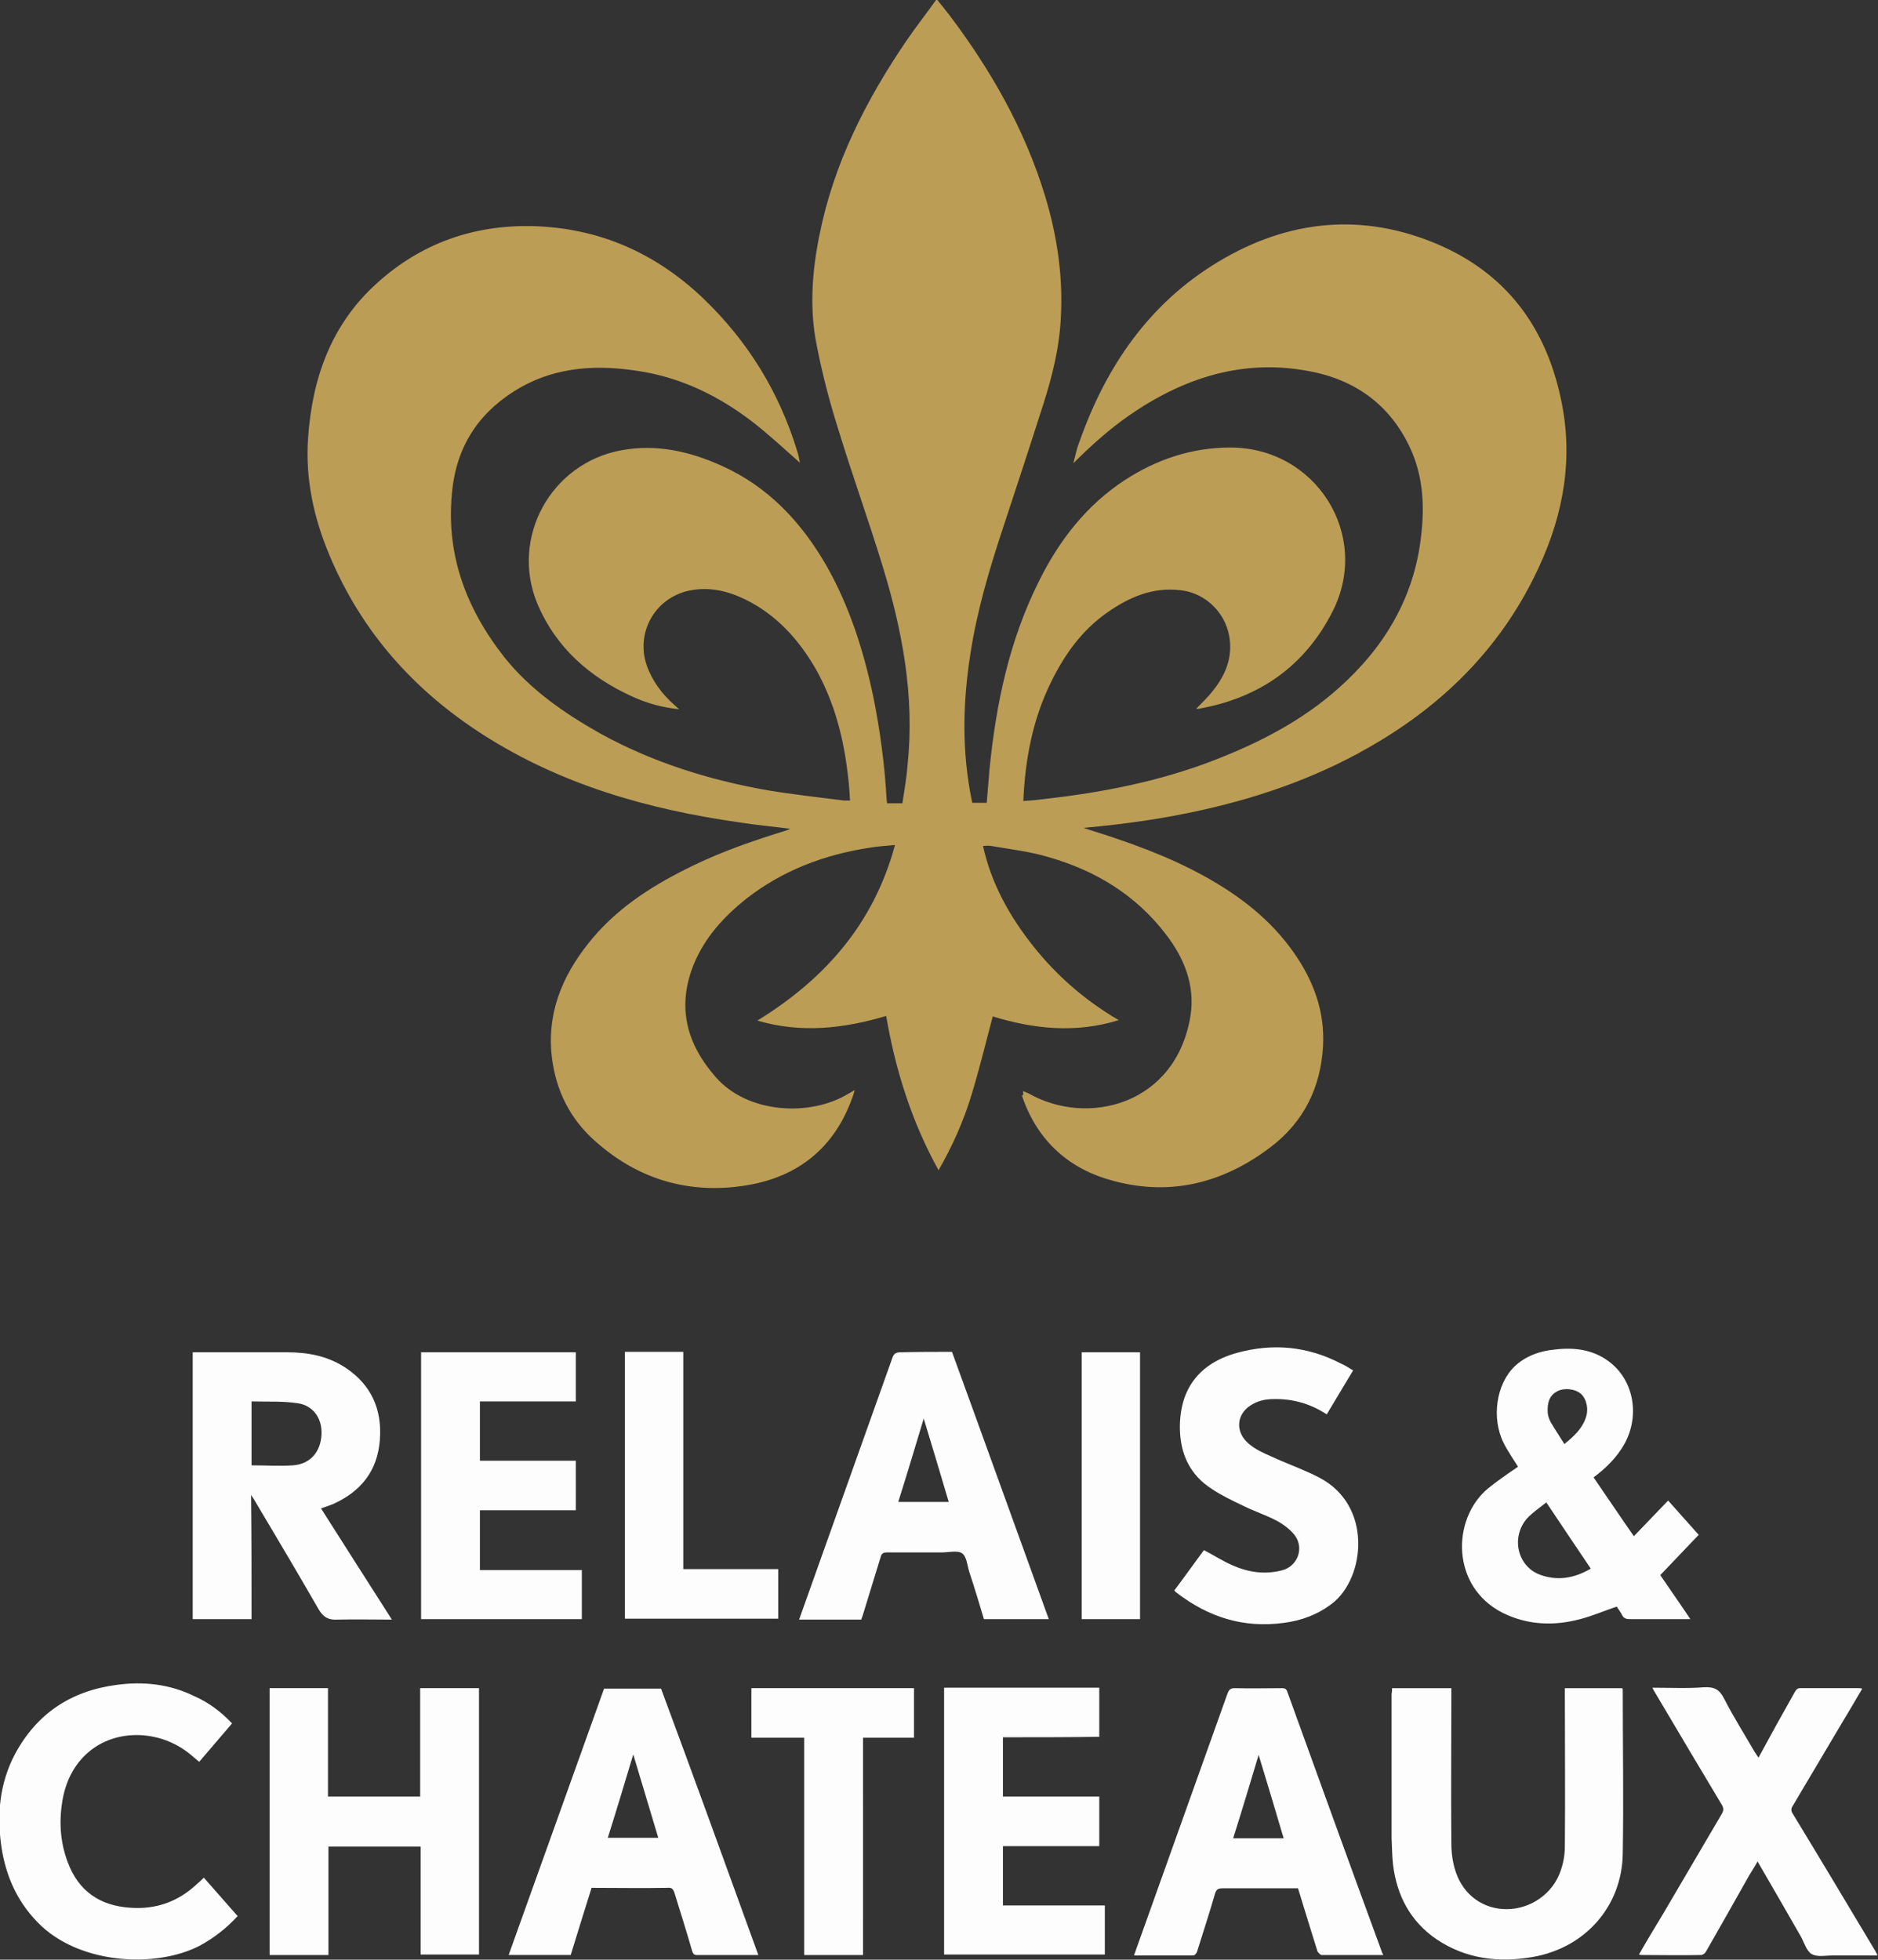 <svg id="Layer_1" xmlns="http://www.w3.org/2000/svg" viewBox="0 0 405.4 423"><rect x="0" y="0" width="405.4" height="423" fill="#333333" stroke="none"/><style>.st0{fill:#bc9d56}</style><path class="st0" d="M220.8 235.5c.4.2.8.3 1.2.5 12.8 7.3 31.9 2.5 35-16.8 1-6.6-1.4-12.4-5.3-17.5-6.5-8.5-15.2-13.8-25.4-16.7-4-1.2-8.3-1.7-12.4-2.4-.5-.1-1 0-1.7 0 1.8 8.2 5.8 15.3 10.9 21.7 5.1 6.4 11.2 11.7 18.4 15.9-9.3 2.9-18.4 1.9-27.2-.8-1.5 5.7-2.9 11.4-4.6 17-1.7 5.6-4.1 11-7.1 16.2-5.8-10.5-9.3-21.6-11.3-33.3-9.1 2.7-18.3 3.8-27.8 1 14.6-9 25.1-20.9 29.7-37.9-2.1.2-3.9.3-5.6.6-9.7 1.5-18.7 4.9-26.5 11-4.9 3.9-9 8.4-11.4 14.3-3.6 9.1-1.5 17 4.8 24.2 6.9 7.9 20.4 8.6 28.6 3.6.4-.2.7-.4 1.4-.8-.2.7-.3 1.2-.5 1.6-3.8 10.7-11.5 17-22.5 18.9-12.8 2.2-24.3-1.3-33.8-10.2-5.3-5-8.1-11.4-8.7-18.7-.7-9.6 3.1-17.5 9.1-24.6 5.9-6.9 13.5-11.6 21.6-15.5 6.4-3.1 13.1-5.4 19.9-7.5.3-.1.5-.2 1-.4-3.8-.5-7.4-.8-11.1-1.4-19.6-2.8-38.3-8.1-55.2-18.9-15-9.6-26.3-22.3-33.2-38.8-3.4-8.1-5.2-16.5-4.6-25.2.9-13 5-24.6 14.9-33.5 9.4-8.5 20.6-12.5 33.2-12.3 14.5.3 26.8 5.7 37.2 15.6 9.6 9.2 16.4 20.2 20.3 33 .3.8.4 1.7.6 2.6v-.1c-3.3-2.9-6.6-6-10.2-8.8-7.3-5.6-15.4-9.6-24.6-11-8.8-1.4-17.5-1-25.5 3.5-8.4 4.8-13.5 11.9-14.7 21.6-1.7 13.9 2.7 25.9 11.2 36.7 5.7 7.1 13 12.1 20.8 16.5 11.3 6.2 23.5 10 36.1 12.2 5.4.9 10.9 1.5 16.4 2.2h1.3c-.1-1.7-.2-3.3-.4-4.9-.9-8.3-2.9-16.2-7-23.5-3.7-6.4-8.5-11.7-15.2-15-3.9-1.9-7.9-2.8-12.2-1.9-7.3 1.6-11.5 9-9.1 16.1 1.2 3.4 3.3 6.2 6 8.6.3.2.5.5 1 .9-3.7-.4-6.9-1.3-10-2.7-9.3-4.2-16.6-10.6-20.6-20.1-5.9-14.2 2.9-30.3 18.1-33.1 7.6-1.4 14.7.2 21.6 3.3 10.1 4.5 17.3 12.2 22.7 21.6 5 8.8 8 18.3 10.1 28.2 1.5 7.4 2.5 14.9 2.9 22.4 0 .2.1.4.1.7h3.3c.4-2.7.9-5.4 1.1-8.2 1.6-14.8-1.1-29.1-5.4-43.1-3-9.8-6.5-19.5-9.5-29.3-1.9-6-3.5-12.1-4.7-18.3-1.6-7.9-1-15.9.6-23.8C180 35.2 187 21.5 195.8 8.6c2-2.9 4.2-5.7 6.4-8.8 1 1.2 1.8 2.3 2.7 3.4 9 11.9 16.3 24.7 20.7 39.1 2.6 8.6 3.9 17.3 3.4 26.3-.3 6.3-1.8 12.4-3.7 18.4-2.9 9.1-5.9 18.2-8.9 27.3-2.9 8.8-5.5 17.6-6.9 26.7-1.7 10.7-1.9 21.3.3 31.9 0 .1.1.3.1.4h3.1c.2-2.5.4-4.9.6-7.2 1.4-14.2 4.3-28 10.8-40.9 4.3-8.6 10.1-16.1 18.3-21.5 6.9-4.5 14.5-7.1 22.9-7.1 18.4 0 30.4 18.8 22.1 35.3-6 11.9-15.9 18.8-29 21.1h-.5c1.2-1.2 2.4-2.4 3.4-3.6 2.6-3.2 4.3-6.7 3.9-11-.5-5.7-5-10.4-10.7-11-6-.7-11.1 1.5-15.9 4.9-5.4 3.8-9.1 9-12 14.9-4 8.1-5.6 16.7-6 25.7 1.5-.1 2.9-.2 4.3-.4 12.6-1.4 25-3.8 36.9-8.4 9.8-3.8 19.1-8.6 26.9-15.6 9.9-8.8 16.4-19.7 17.8-33.1.7-6.1.4-12.1-2-17.8-4.2-9.8-11.9-15.6-22.3-17.5-14.3-2.7-27.1 1.5-38.8 9.6-4.3 3-8.2 6.5-12 10.3.4-1.5.7-3.1 1.3-4.6 5.7-16.2 15-29.9 30-38.9 15.1-9.1 31.2-10.7 47.5-3.7 14.6 6.3 23.1 17.7 26.4 33.1 2.8 12.7.7 24.9-4.7 36.5-7.5 16.3-19.4 28.6-34.6 37.7-11.8 7.1-24.5 11.7-37.9 14.7-8.4 1.9-16.9 3.1-25.8 3.9l1.2.4c8.6 2.7 17.1 5.7 25 10.1 7.4 4.1 14.1 9.2 19.1 16.3 4.3 6.1 6.8 12.7 6.4 20.3-.5 9-4.2 16.4-11.3 21.8-10.5 8-22.3 10.8-35 7-9.2-2.7-15.6-8.9-18.7-18.1.4-.1.3-.6.2-1 .1 0 0 0 0 0z"/><path d="M54.3 349.5H41.6v-57.6H62c4.5 0 8.8.8 12.7 3.4 5.5 3.7 7.8 9 7.3 15.5-.5 6.7-4.1 11.2-10.2 13.9-.8.3-1.6.6-2.5.9 5.1 8 10.1 15.9 15.3 24-4 0-7.9-.1-11.8 0-1.9.1-3-.5-4-2.2-4.6-8-9.3-15.9-14-23.8-.1-.2-.3-.4-.6-.9.1 9 .1 17.8.1 26.8zm0-33.2c3 0 6 .2 9 0 3.7-.3 5.9-2.9 6.1-6.6.2-3.4-1.7-6.3-5.1-6.8-3.3-.5-6.7-.3-10-.4v13.8zM70.9 422H58.2v-57.6h12.6v23.4h19.9v-23.4h12.7v57.5H90.8v-23.3H70.9V422zm287.5-82c2.1 3.1 4.3 6.2 6.5 9.5H352c-.9 0-1.5-.1-1.9-1-.3-.6-.8-1.2-1.1-1.7-2.7.9-5.2 2-7.9 2.7-5.6 1.5-11.3 1.3-16.6-1.3-11.3-5.6-11.2-20.3-3.3-26.9 2.1-1.7 4.3-3.2 6.5-4.7-1-1.6-2.2-3.3-3.1-5.1-2.7-5.4-1.6-12.7 2.3-16.5 2.4-2.3 5.5-3.4 8.8-3.7 4.1-.5 8.1 0 11.5 2.5 5.5 4 6.9 11.8 3.4 18-1.6 2.8-3.9 5.1-6.6 7.1 2.9 4.2 5.7 8.4 8.7 12.7l7.4-7.7c2.1 2.4 4.3 4.8 6.6 7.4-2.8 2.9-5.5 5.8-8.3 8.7zm-24.6-15.7c-1.5 1.2-3 2.2-4.2 3.5-3.5 4.1-2 10.3 2.8 12.1 3.8 1.4 7.4.8 11-1.3-3.2-4.7-6.3-9.4-9.6-14.3zm3.9-12.6c2.1-1.7 3.8-3.3 4.6-5.6.7-1.9.2-4.1-1-5.2-1.2-1.1-3.6-1.4-5.1-.6-1.8.9-2.2 2.6-2.1 4.5 0 .7.3 1.5.6 2.1 1 1.7 2 3.2 3 4.8zm-37.2 52.7h12.8v1.3c0 10.7-.1 21.4 0 32.2 0 2.1.3 4.3 1 6.3 1.7 4.9 5.9 7.9 10.9 7.9 5.2 0 10-3.3 11.7-8.3.6-1.7.9-3.5.9-5.3.1-10.9 0-21.8 0-32.8v-1.3h12.4c0 .1.1.2.1.3 0 11.8.2 23.7 0 35.5-.2 11.3-8.1 20.2-19.3 22.2-7.4 1.3-14.5.5-20.9-3.8-5.7-3.9-8.6-9.5-9.4-16.2-.2-1.9-.2-3.7-.3-5.6v-31.2c.1-.4.1-.7.1-1.2zm-95-72.6c7 19.2 13.9 38.4 20.9 57.7h-14c-1-3.3-2-6.7-3.1-10-.5-1.5-.6-3.5-1.6-4.2-1-.7-2.9-.2-4.4-.2h-11.8c-.8 0-1.2.2-1.4 1-1.3 4.2-2.6 8.5-3.9 12.7-.1.3-.2.5-.3.8h-13.4c.7-2 1.4-3.9 2.1-5.9 6-16.8 12-33.7 18-50.5.3-1 .8-1.3 1.8-1.3 3.8-.1 7.4-.1 11.1-.1zm-.7 32.4c-1.8-6.1-3.6-12.1-5.4-18-1.8 6-3.6 12-5.5 18h10.9zM163.7 422h-13.3c-.7 0-.8-.4-1-.9-1.2-4.2-2.5-8.3-3.8-12.5-.3-.9-.6-1.2-1.6-1.1-5.4.1-10.8 0-16.3 0-1.5 4.8-3 9.6-4.5 14.5h-13.4c6.9-19.2 13.7-38.3 20.6-57.5h12.3c7.1 19.1 14 38.2 21 57.5zm-27-43.3c-1.8 6-3.6 12-5.5 18h10.9l-5.4-18zM298.6 422h-13.3c-.3 0-.7-.5-.9-.8-1.4-4.5-2.8-9-4.2-13.6h-16.3c-.9 0-1.3.2-1.6 1.1-1.2 4.2-2.6 8.4-3.9 12.6-.1.3-.5.8-.8.8h-12.8c.4-1.2.8-2.3 1.2-3.4 6.3-17.7 12.7-35.5 19-53.2.3-.8.7-1.1 1.5-1.1 3.4.1 6.9 0 10.3 0 .6 0 .9.2 1.1.8 6.8 18.8 13.6 37.6 20.5 56.4.1.1.1.2.2.4zm-21.5-25.2c-1.8-6.1-3.6-12.1-5.4-18-1.8 6-3.6 12-5.5 18h10.9zm102.5-17.4c2.6-4.8 5.2-9.5 7.8-14.1.3-.5.5-.9 1.2-.9h12.8c.1 0 .3 0 .6.1-1.5 2.6-3 5.1-4.5 7.6L387 389.8c-.4.6-.4 1.1 0 1.7 5.9 9.7 11.7 19.4 17.5 29.1.3.4.5.9.8 1.5h-9.7c-1.5 0-3.3.4-4.5-.3-1.1-.6-1.6-2.4-2.3-3.7-3.1-5.4-6.2-10.8-9.4-16.3-.6 1.1-1.2 2-1.8 3-3.1 5.5-6.2 11-9.3 16.4-.2.4-.7.8-1.1.8-4.3.1-8.6 0-12.8 0-.1 0-.3 0-.6-.1 1.7-3 3.4-5.8 5.1-8.6 4.3-7.3 8.5-14.5 12.8-21.8.4-.7.4-1.2 0-1.9-4.8-8-9.6-16.1-14.4-24.2-.2-.3-.4-.7-.6-1.1 3.8 0 7.5.2 11.2-.1 2.2-.1 3.3.5 4.3 2.5 2 3.9 4.4 7.7 6.6 11.5.3.4.5.8.8 1.2zm-255.3-87.5v10.6h-20.7v12.8h20.7V326h-20.7v12.9h22v10.6H90.9v-57.6h33.4zm92.2 83.1v12.8h20.8v10.7h-20.8v12.8h22v10.6h-34.7v-57.6h33.5v10.6c-6.8.1-13.7.1-20.8.1zm-166.4-3c-2.4 2.8-4.7 5.5-7.1 8.3-.7-.6-1.3-1.1-1.9-1.6-6.3-5.2-15.5-5.6-21.5-.9-3.3 2.6-5.2 6.2-6 10.2-.9 4.7-.7 9.4 1 13.9 2.3 6.3 7 9.5 13.6 9.9 5.6.4 10.4-1.4 14.4-5.2.5-.4.9-.8 1.4-1.3 2.5 2.8 4.8 5.5 7.3 8.3-2.5 2.7-5.2 4.8-8.4 6.5-9.1 4.6-24.9 4-33.9-4.3-5-4.7-7.7-10.5-8.7-17.2-1-6.9-.4-13.6 2.9-19.9 4.7-8.8 12.1-13.7 21.9-15 5.8-.8 11.5-.2 16.8 2.4 3.2 1.4 5.8 3.4 8.2 5.9zm242-76.2c-1.9 3.2-3.8 6.3-5.7 9.5-3.5-2.3-7.3-3.4-11.5-3.3-1.8 0-3.5.4-5 1.4-2.9 1.9-3.2 5.4-.8 7.8 1.9 1.9 4.4 2.7 6.7 3.8 3 1.3 6 2.4 8.9 3.9 11.7 6 10 21.7 2.9 27.2-3.1 2.4-6.6 3.7-10.4 4.2-8.7 1.2-16.3-1.2-23.2-6.5-.2-.1-.3-.3-.5-.5 2.2-2.9 4.3-5.9 6.4-8.7 2.1 1.1 4.1 2.4 6.2 3.3 3.4 1.5 6.9 2 10.5 1.1 3.5-.8 5-4.8 2.9-7.6-1-1.3-2.5-2.4-4-3.2-2.3-1.2-4.8-2-7.2-3.2-2.3-1.1-4.6-2.2-6.7-3.6-4.7-3-6.8-7.5-6.9-13-.1-8.4 4-14.1 12.4-16.4 7.7-2.1 15.2-1.4 22.3 2.3 1 .4 1.8 1 2.7 1.5zm-94.8 68.6v10.7h-11V422h-12.7v-46.9h-11.4v-10.7h35.1zm-62.4-15v-57.6h12.6v46.9H168v10.7h-33.1zm111.2.1h-12.6v-57.6h12.6v57.6z" fill="#fdfdfd"/><path class="st0" d="M220.9 235.5h-.1s0-.1.1 0c-.1-.1-.1 0 0 0-.1 0 0 0 0 0z"/></svg>